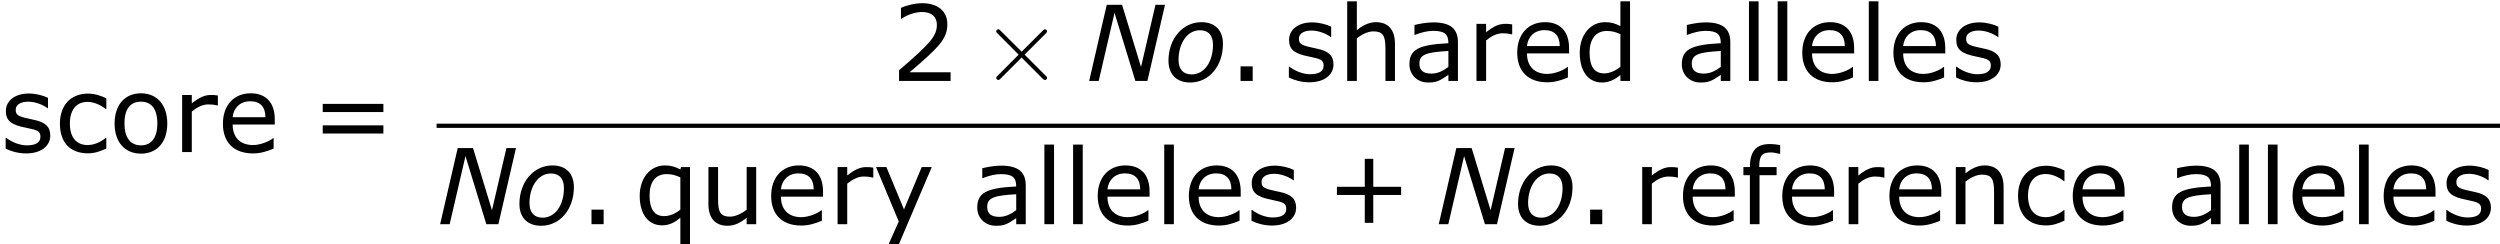 <?xml version='1.0' encoding='UTF-8'?>
<!-- This file was generated by dvisvgm 1.15.1 -->
<svg height='28.657pt' version='1.1' viewBox='-0.239 -0.228 293.103 28.657' width='293.103pt' xmlns='http://www.w3.org/2000/svg' xmlns:xlink='http://www.w3.org/1999/xlink'>
<defs>
<path d='M4.244 -3.033L2.062 -5.204C1.931 -5.335 1.909 -5.356 1.822 -5.356C1.713 -5.356 1.604 -5.258 1.604 -5.138C1.604 -5.062 1.625 -5.04 1.745 -4.92L3.927 -2.727L1.745 -0.535C1.625 -0.415 1.604 -0.393 1.604 -0.316C1.604 -0.196 1.713 -0.098 1.822 -0.098C1.909 -0.098 1.931 -0.12 2.062 -0.251L4.233 -2.422L6.491 -0.164C6.513 -0.153 6.589 -0.098 6.655 -0.098C6.785 -0.098 6.873 -0.196 6.873 -0.316C6.873 -0.338 6.873 -0.382 6.84 -0.436C6.829 -0.458 5.095 -2.171 4.549 -2.727L6.545 -4.724C6.6 -4.789 6.764 -4.931 6.818 -4.996C6.829 -5.018 6.873 -5.062 6.873 -5.138C6.873 -5.258 6.785 -5.356 6.655 -5.356C6.567 -5.356 6.524 -5.313 6.404 -5.193L4.244 -3.033Z' id='g2-2'/>
<path d='M6.412 0L8.238 -7.901H7.249L5.749 -1.445L3.782 -7.901H2.195L0.37 0H1.359L3 -7.064L5.162 0H6.412Z' id='g1-78'/>
<path d='M6.119 -3.837C6.119 -5.293 5.26 -6.097 3.891 -6.097C1.945 -6.097 0.467 -4.38 0.467 -2.098C0.467 -0.685 1.304 0.163 2.717 0.163C4.695 0.163 6.119 -1.565 6.119 -3.837ZM5.086 -3.75C5.086 -1.956 4.163 -0.674 2.869 -0.674C2 -0.674 1.511 -1.206 1.511 -2.185C1.511 -3.858 2.38 -5.26 3.728 -5.26C4.597 -5.26 5.086 -4.739 5.086 -3.75Z' id='g1-111'/>
<path d='M7.782 -3.032V-3.88H4.891V-6.782H4.01V-3.88H1.119V-3.032H4.01V-0.141H4.891V-3.032H7.782Z' id='g4-43'/>
<path d='M2.608 0V-1.511H1.348V0H2.608Z' id='g4-46'/>
<path d='M6.206 0V-0.902H1.956C5.01 -3.5 5.869 -4.38 5.869 -5.891C5.869 -7.227 4.891 -8.064 3.271 -8.064C2.489 -8.064 1.554 -7.825 1.054 -7.575V-6.456H1.109C1.815 -6.923 2.608 -7.151 3.25 -7.151C4.217 -7.151 4.782 -6.662 4.782 -5.836C4.782 -4.652 4.086 -3.88 0.859 -1.109V0H6.206Z' id='g4-50'/>
<path d='M7.597 -4.152V-4.999H1.304V-4.152H7.597ZM7.597 -1.924V-2.771H1.304V-1.924H7.597Z' id='g4-61'/>
<path d='M5.586 0V-4.021C5.586 -5.434 4.782 -6.075 3.011 -6.075C2.293 -6.075 1.467 -5.902 1.076 -5.804V-4.782H1.13C1.815 -5.054 2.478 -5.195 3 -5.195C4.184 -5.195 4.597 -4.869 4.597 -3.913C1.5 -3.76 0.554 -3.26 0.554 -1.717C0.554 -0.619 1.402 0.163 2.467 0.163C3.358 0.163 3.641 0.022 4.597 -0.63V0H5.586ZM4.597 -1.456C4.097 -1.076 3.532 -0.761 2.826 -0.761C1.989 -0.761 1.587 -1.109 1.587 -1.793C1.587 -2.739 2.282 -2.978 4.597 -3.108V-1.456Z' id='g4-97'/>
<path d='M5.369 -0.37V-1.467H5.315C4.728 -1 4.054 -0.728 3.424 -0.728C2.261 -0.728 1.587 -1.522 1.587 -2.956C1.587 -4.423 2.293 -5.206 3.424 -5.206C4.043 -5.206 4.706 -4.934 5.315 -4.467H5.369V-5.575C4.826 -5.847 4.141 -6.065 3.467 -6.065C1.717 -6.065 0.554 -4.891 0.554 -2.956C0.554 -1.011 1.587 0.13 3.467 0.13C4.141 0.13 4.695 -0.054 5.369 -0.37Z' id='g4-99'/>
<path d='M5.793 0V-8.26H4.793V-5.684C4.26 -5.967 3.826 -6.097 3.206 -6.097C1.663 -6.097 0.576 -4.771 0.576 -2.924C0.576 -0.989 1.467 0.163 2.88 0.163C3.608 0.163 4.217 -0.13 4.793 -0.619V0H5.793ZM4.793 -1.456C4.293 -1.065 3.684 -0.783 3.119 -0.783C2.054 -0.783 1.598 -1.532 1.598 -2.945C1.598 -4.369 2.261 -5.184 3.38 -5.184C3.88 -5.184 4.25 -5.097 4.793 -4.858V-1.456Z' id='g4-100'/>
<path d='M5.945 -2.858V-3.402C5.945 -5.119 5.043 -6.097 3.445 -6.097C1.717 -6.097 0.565 -4.869 0.565 -2.934C0.565 -0.967 1.728 0.141 3.695 0.141C4.467 0.141 5.152 -0.076 5.825 -0.359V-1.445H5.771C5.423 -1.141 4.489 -0.728 3.684 -0.728C2.358 -0.728 1.576 -1.522 1.576 -2.858H5.945ZM4.978 -3.619H1.576C1.663 -4.554 2.326 -5.271 3.391 -5.271S4.967 -4.673 4.978 -3.619Z' id='g4-101'/>
<path d='M4.173 -7.293V-8.206C3.869 -8.26 3.521 -8.314 3.076 -8.314C1.652 -8.314 1.032 -7.51 1.032 -5.923H0.359V-5.086H1.032V0H2.032V-5.086H3.804V-5.923H2C2 -7.086 2.261 -7.445 3.217 -7.445C3.489 -7.445 3.902 -7.358 4.119 -7.293H4.173Z' id='g4-102'/>
<path d='M5.934 0V-3.847C5.934 -5.293 5.249 -6.097 3.967 -6.097C3.271 -6.097 2.598 -5.782 1.978 -5.271V-8.26H0.978V0H1.978V-4.423C2.521 -4.847 3.141 -5.141 3.684 -5.141C4.652 -5.141 4.945 -4.739 4.945 -3.38V0H5.934Z' id='g4-104'/>
<path d='M1.989 0V-8.26H0.989V0H1.989Z' id='g4-108'/>
<path d='M5.934 0V-3.847C5.934 -5.293 5.249 -6.097 3.967 -6.097C3.271 -6.097 2.598 -5.782 1.978 -5.271V-5.923H0.978V0H1.978V-4.423C2.521 -4.847 3.141 -5.141 3.684 -5.141C4.652 -5.141 4.945 -4.739 4.945 -3.38V0H5.934Z' id='g4-110'/>
<path d='M6.032 -2.956C6.032 -4.891 4.967 -6.097 3.304 -6.097C1.619 -6.097 0.565 -4.891 0.565 -2.956C0.565 -1.032 1.619 0.163 3.304 0.163C4.967 0.163 6.032 -1.032 6.032 -2.956ZM4.999 -2.956C4.999 -1.456 4.358 -0.696 3.304 -0.696C2.228 -0.696 1.587 -1.478 1.587 -2.956C1.587 -4.499 2.217 -5.228 3.304 -5.228C4.369 -5.228 4.999 -4.499 4.999 -2.956Z' id='g4-111'/>
<path d='M5.793 2.185V-5.923H4.858L4.793 -5.673C4.282 -5.945 3.837 -6.097 3.195 -6.097C1.663 -6.097 0.576 -4.782 0.576 -2.945C0.576 -1.032 1.478 0.12 2.891 0.12C3.597 0.12 4.173 -0.141 4.793 -0.674V2.185H5.793ZM4.793 -1.511C4.293 -1.109 3.695 -0.837 3.108 -0.837C2.065 -0.837 1.598 -1.609 1.598 -2.989S2.217 -5.195 3.369 -5.195C3.869 -5.195 4.239 -5.108 4.793 -4.858V-1.511Z' id='g4-113'/>
<path d='M4.684 -4.836V-5.869C4.326 -5.923 4.239 -5.923 3.956 -5.923C3.326 -5.923 2.771 -5.684 1.978 -5.054V-5.923H0.978V0H1.978V-4.206C2.511 -4.641 3.087 -4.945 3.695 -4.945C4.076 -4.945 4.326 -4.912 4.63 -4.836H4.684Z' id='g4-114'/>
<path d='M5.217 -1.706C5.217 -2.576 4.76 -3.097 3.51 -3.347C1.924 -3.674 1.63 -3.782 1.63 -4.391C1.63 -4.945 2.195 -5.228 2.934 -5.228C3.63 -5.228 4.423 -4.934 4.934 -4.554H4.978V-5.63C4.499 -5.869 3.706 -6.075 3 -6.075C1.565 -6.075 0.609 -5.336 0.609 -4.26C0.609 -3.26 1.152 -2.826 2.663 -2.532C3.923 -2.282 4.195 -2.163 4.195 -1.587C4.195 -0.978 3.674 -0.696 2.793 -0.696C2.087 -0.696 1.272 -1 0.641 -1.478H0.587V-0.359C1.076 -0.109 1.837 0.141 2.717 0.141C4.26 0.141 5.217 -0.63 5.217 -1.706Z' id='g4-115'/>
<path d='M5.891 0V-5.923H4.902V-1.5C4.369 -1.087 3.706 -0.783 3.195 -0.783C2.206 -0.783 1.935 -1.217 1.935 -2.554V-5.923H0.935V-2.076C0.935 -0.609 1.663 0.163 2.913 0.163C3.652 0.163 4.228 -0.13 4.902 -0.663V0H5.891Z' id='g4-117'/>
<path d='M6.108 -5.923H5.065L3.228 -1.532L1.402 -5.923H0.326L2.684 -0.283L1.587 2.185H2.652L6.108 -5.923Z' id='g4-121'/>
</defs>
<g id='page1' transform='matrix(1.13 0 0 1.13 -63.986 -60.962)'>
<use x='56.413' xlink:href='#g4-115' y='69.524'/>
<use x='62.076' xlink:href='#g4-99' y='69.524'/>
<use x='67.738' xlink:href='#g4-111' y='69.524'/>
<use x='74.335' xlink:href='#g4-114' y='69.524'/>
<use x='78.976' xlink:href='#g4-101' y='69.524'/>
<use x='88.593' xlink:href='#g4-61' y='69.524'/>
<use x='148.835' xlink:href='#g4-50' y='62.144'/>
<use x='158.172' xlink:href='#g2-2' y='62.144'/>
<use x='169.049' xlink:href='#g1-78' y='62.144'/>
<use x='177.179' xlink:href='#g1-111' y='62.144'/>
<use x='183.776' xlink:href='#g4-46' y='62.144'/>
<use x='189.55' xlink:href='#g4-115' y='62.144'/>
<use x='195.212' xlink:href='#g4-104' y='62.144'/>
<use x='202.092' xlink:href='#g4-97' y='62.144'/>
<use x='208.624' xlink:href='#g4-114' y='62.144'/>
<use x='213.265' xlink:href='#g4-101' y='62.144'/>
<use x='219.742' xlink:href='#g4-100' y='62.144'/>
<use x='230.353' xlink:href='#g4-97' y='62.144'/>
<use x='236.885' xlink:href='#g4-108' y='62.144'/>
<use x='239.863' xlink:href='#g4-108' y='62.144'/>
<use x='242.841' xlink:href='#g4-101' y='62.144'/>
<use x='249.318' xlink:href='#g4-108' y='62.144'/>
<use x='252.296' xlink:href='#g4-101' y='62.144'/>
<use x='258.774' xlink:href='#g4-115' y='62.144'/>
<rect height='0.436' width='214.088' x='101.709' y='66.578'/>
<use x='101.709' xlink:href='#g1-78' y='77.007'/>
<use x='109.838' xlink:href='#g1-111' y='77.007'/>
<use x='116.435' xlink:href='#g4-46' y='77.007'/>
<use x='122.209' xlink:href='#g4-113' y='77.007'/>
<use x='128.98' xlink:href='#g4-117' y='77.007'/>
<use x='135.86' xlink:href='#g4-101' y='77.007'/>
<use x='142.338' xlink:href='#g4-114' y='77.007'/>
<use x='146.978' xlink:href='#g4-121' y='77.007'/>
<use x='157.252' xlink:href='#g4-97' y='77.007'/>
<use x='163.784' xlink:href='#g4-108' y='77.007'/>
<use x='166.762' xlink:href='#g4-108' y='77.007'/>
<use x='169.74' xlink:href='#g4-101' y='77.007'/>
<use x='176.218' xlink:href='#g4-108' y='77.007'/>
<use x='179.196' xlink:href='#g4-101' y='77.007'/>
<use x='185.673' xlink:href='#g4-115' y='77.007'/>
<use x='194.004' xlink:href='#g4-43' y='77.007'/>
<use x='205.319' xlink:href='#g1-78' y='77.007'/>
<use x='213.448' xlink:href='#g1-111' y='77.007'/>
<use x='220.045' xlink:href='#g4-46' y='77.007'/>
<use x='225.82' xlink:href='#g4-114' y='77.007'/>
<use x='230.46' xlink:href='#g4-101' y='77.007'/>
<use x='236.938' xlink:href='#g4-102' y='77.007'/>
<use x='240.764' xlink:href='#g4-101' y='77.007'/>
<use x='247.241' xlink:href='#g4-114' y='77.007'/>
<use x='251.882' xlink:href='#g4-101' y='77.007'/>
<use x='258.359' xlink:href='#g4-110' y='77.007'/>
<use x='265.239' xlink:href='#g4-99' y='77.007'/>
<use x='270.902' xlink:href='#g4-101' y='77.007'/>
<use x='281.219' xlink:href='#g4-97' y='77.007'/>
<use x='287.751' xlink:href='#g4-108' y='77.007'/>
<use x='290.729' xlink:href='#g4-108' y='77.007'/>
<use x='293.707' xlink:href='#g4-101' y='77.007'/>
<use x='300.184' xlink:href='#g4-108' y='77.007'/>
<use x='303.162' xlink:href='#g4-101' y='77.007'/>
<use x='309.64' xlink:href='#g4-115' y='77.007'/>
</g>
</svg>
